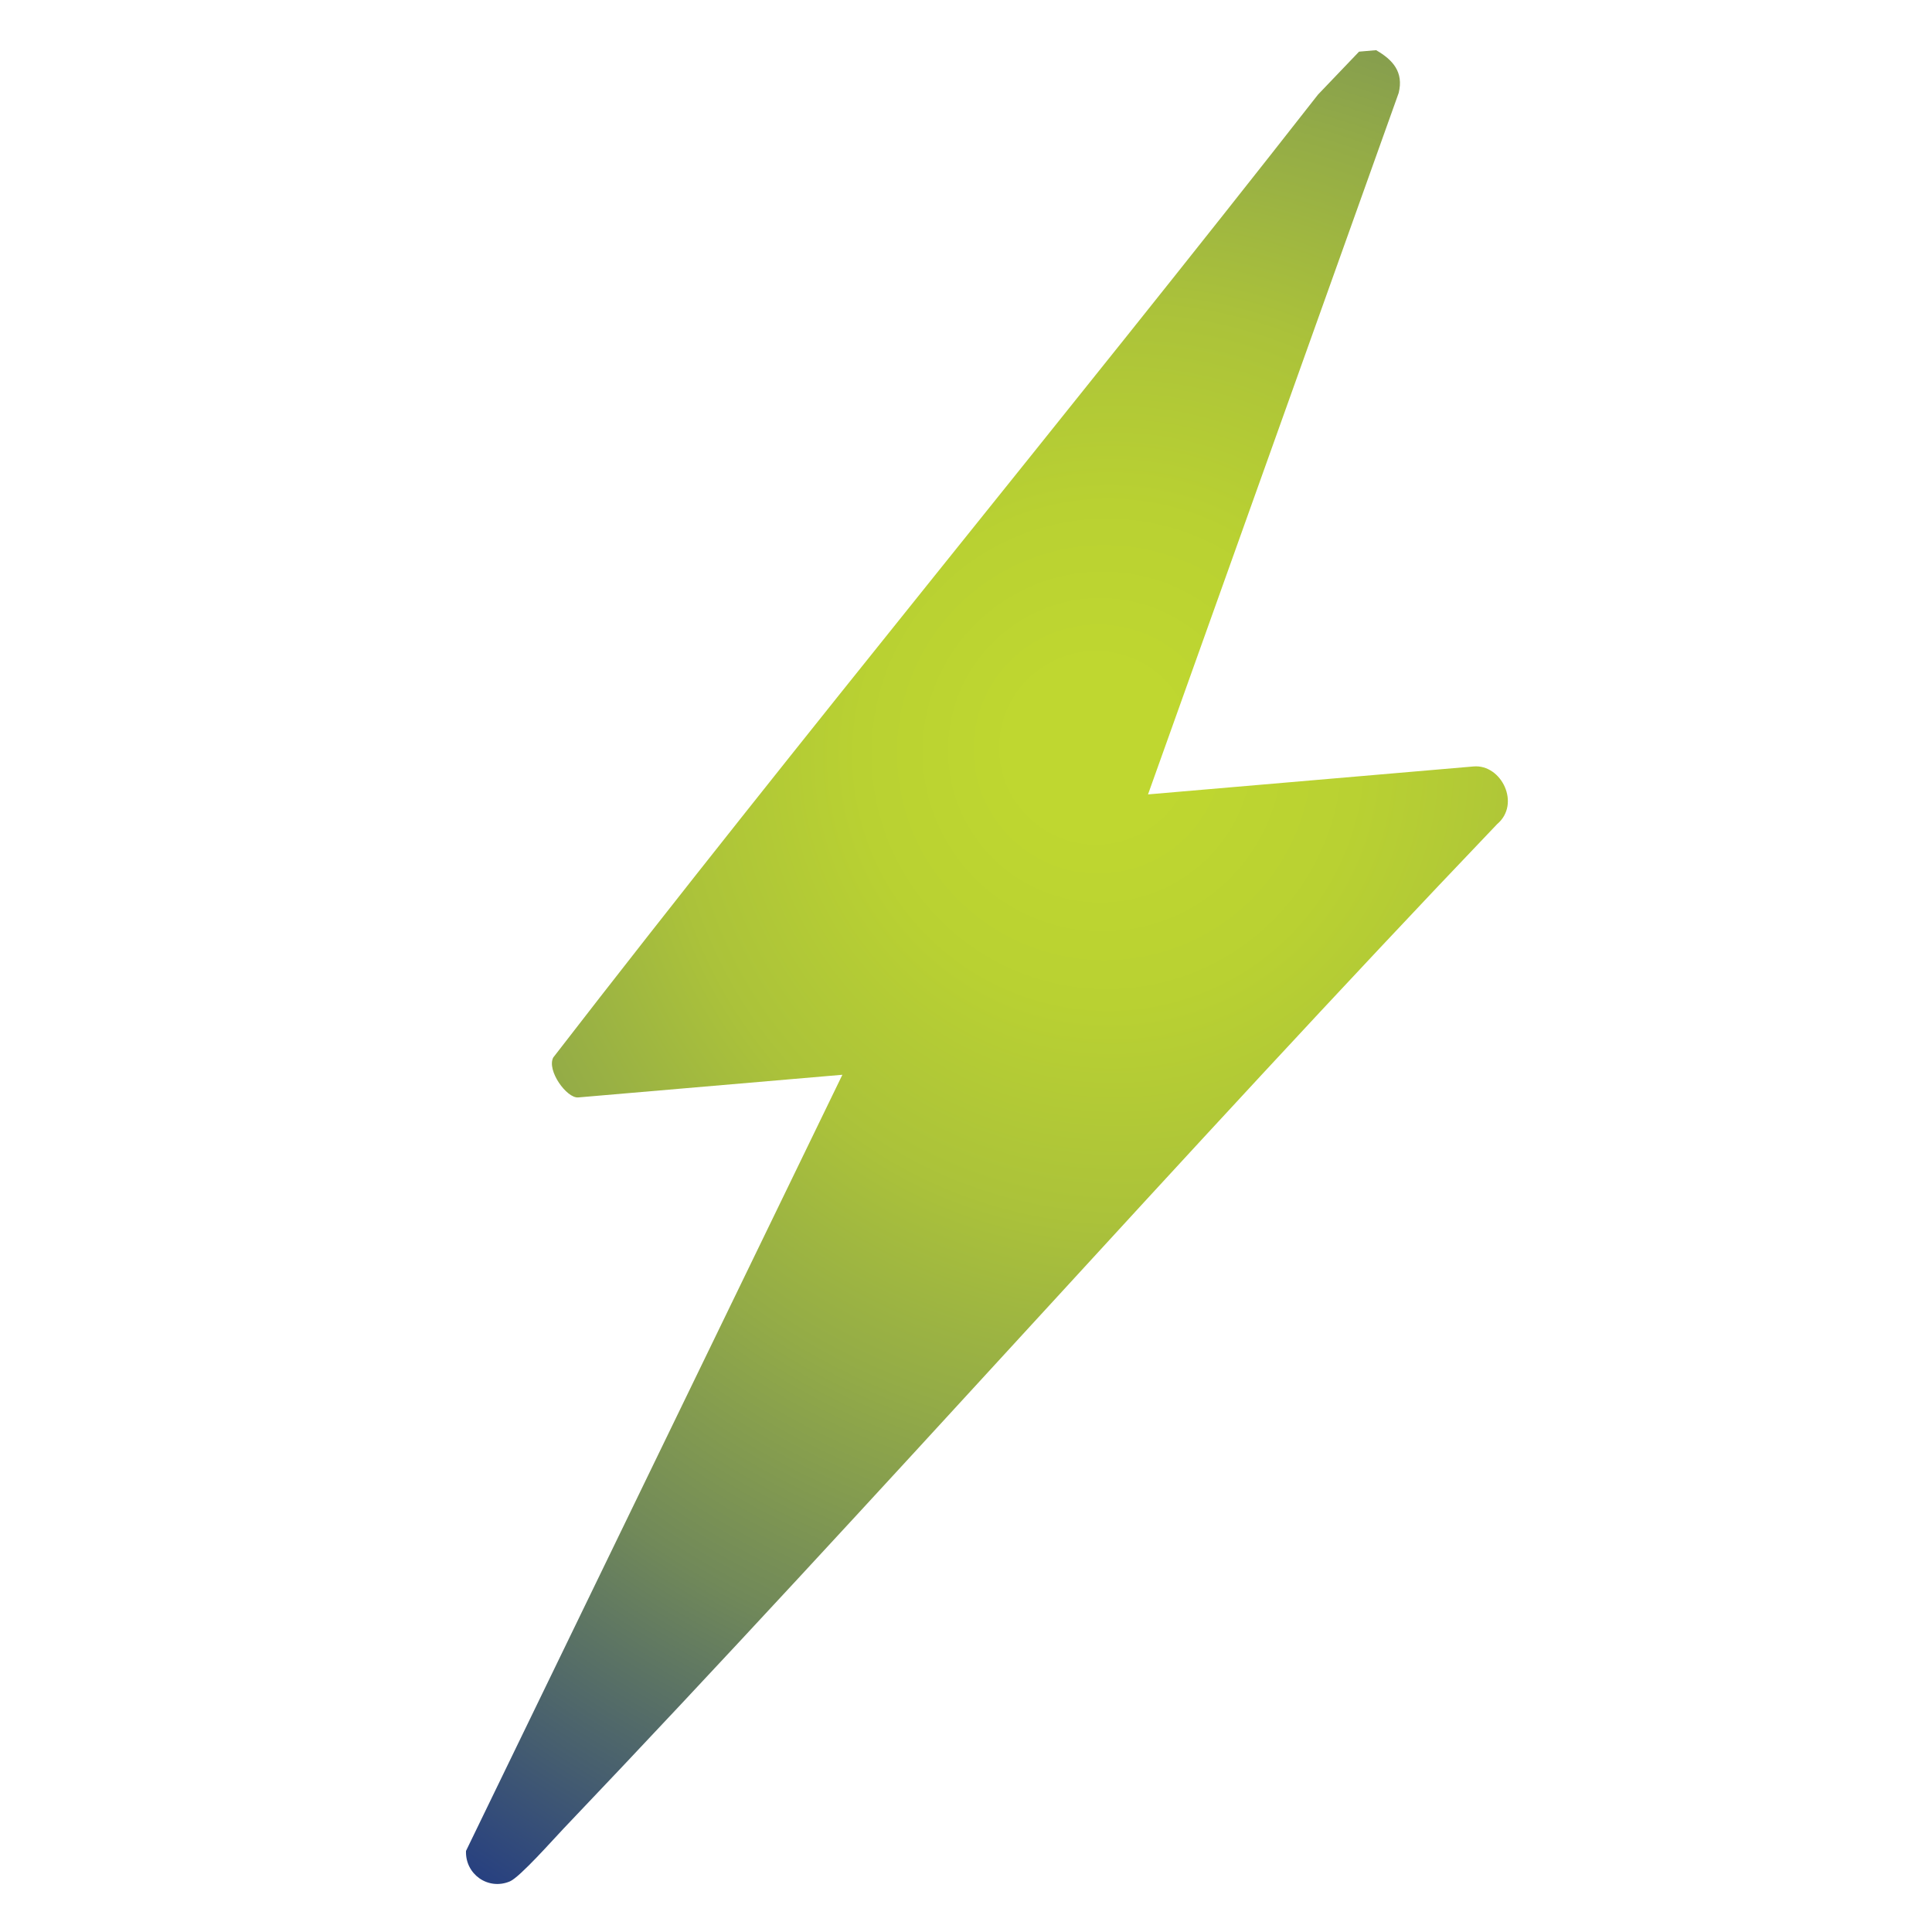 <?xml version="1.0" encoding="UTF-8"?>
<svg id="Layer_1" xmlns="http://www.w3.org/2000/svg" version="1.1" xmlns:xlink="http://www.w3.org/1999/xlink" 
  viewBox="0 0 432 432" width="64" height="64">
  <!-- Generator: Adobe Illustrator 29.5.1, SVG Export Plug-In . SVG Version: 2.1.0 Build 141)  -->
  <defs>
    <style>
      .st0 {
        fill: url(#radial-gradient);
      }
    </style>
    <radialGradient id="radial-gradient" cx="279.51" cy="186.43" fx="243.37" fy="166.28" r="464.11" gradientUnits="userSpaceOnUse">
      <stop offset=".04" stop-color="#bfd730"/>
      <stop offset=".12" stop-color="#b9d132"/>
      <stop offset=".22" stop-color="#abc23a"/>
      <stop offset=".32" stop-color="#93ab47"/>
      <stop offset=".44" stop-color="#718959"/>
      <stop offset=".55" stop-color="#465e6f"/>
      <stop offset=".63" stop-color="#243d82"/>
    </radialGradient>
  </defs>
  <path class="st0" d="M307.7,11.22c3.74,2.15,6.2,4.89,5.05,9.56l-56.05,156.85,72.8-6.25c6.23-.53,10.61,8.39,5.25,12.91-70.58,73.88-138.24,150.61-208.72,224.57-2.3,2.41-9.77,10.87-12.01,11.82-4.86,2.06-10.02-1.59-9.82-6.81l84.16-173.55-59.08,5.07c-2.55.22-7.08-6.04-5.57-8.93,55.96-72.45,114.53-143.14,171-215.31l9.18-9.6,3.81-.33Z"/>
</svg>
